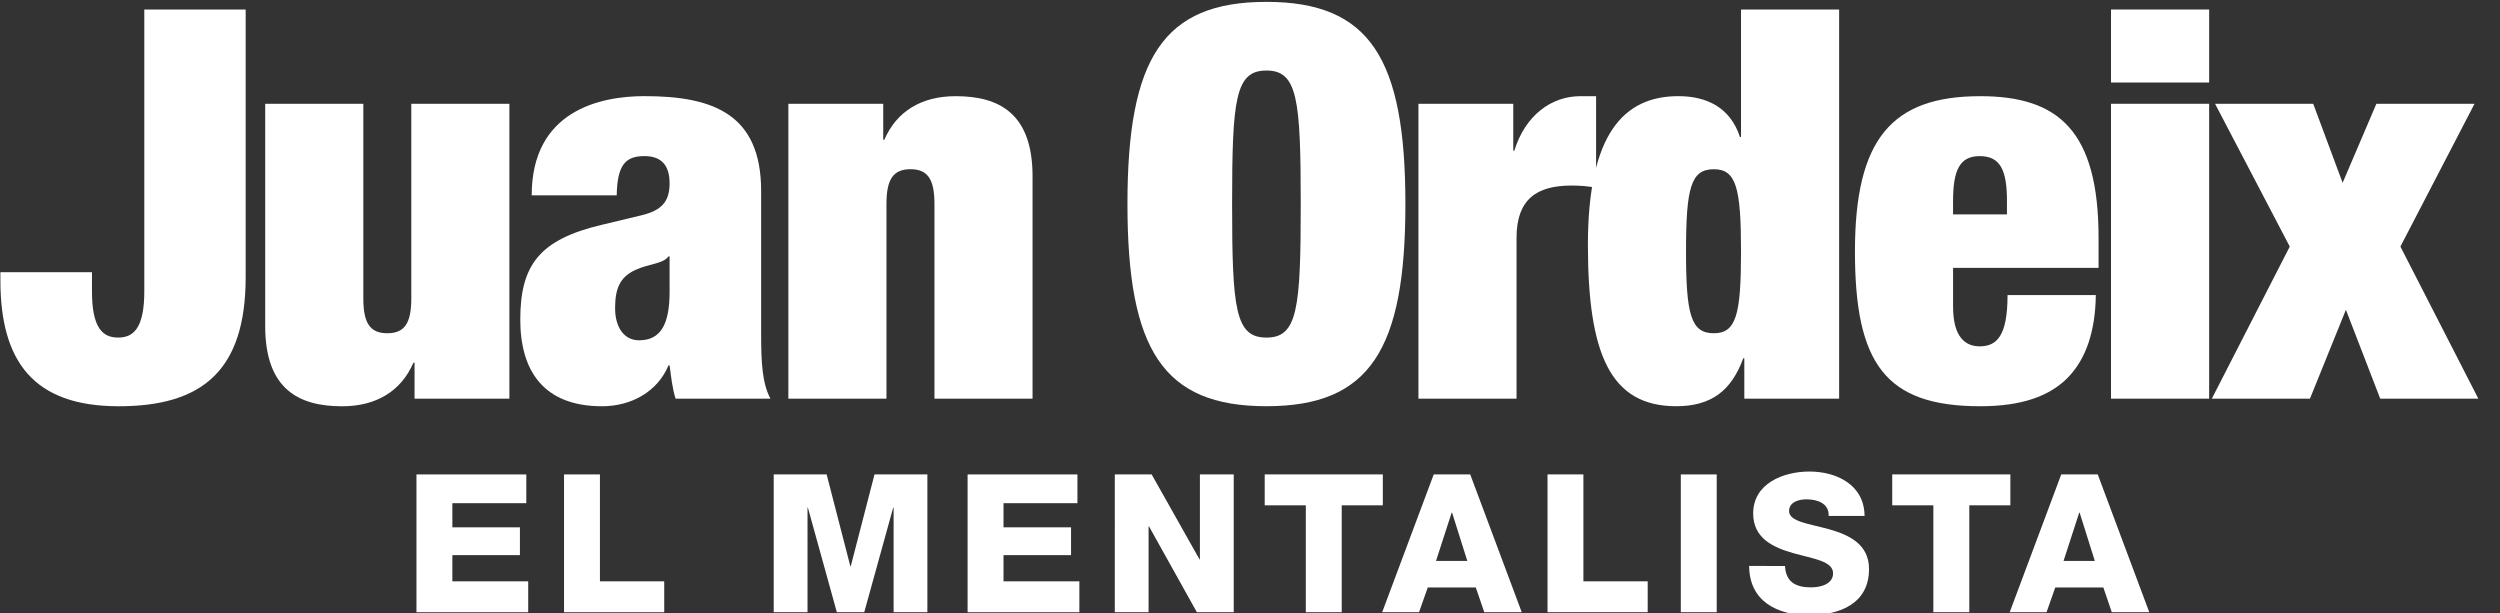 <?xml version="1.0" encoding="utf-8"?>
<!-- Generator: Adobe Illustrator 16.0.0, SVG Export Plug-In . SVG Version: 6.00 Build 0)  -->
<!DOCTYPE svg PUBLIC "-//W3C//DTD SVG 1.1//EN" "http://www.w3.org/Graphics/SVG/1.1/DTD/svg11.dtd">
<svg version="1.1" id="Layer_1" xmlns="http://www.w3.org/2000/svg" xmlns:xlink="http://www.w3.org/1999/xlink" x="0px" y="0px"
	 width="123.001px" height="30.167px" viewBox="0 -2.333 123.001 30.167" enable-background="new 0 -2.333 123.001 30.167"
	 xml:space="preserve">
<rect x="0" y="-2.333" width="123.001" height="30.167" fill="#333333" stroke="none"/>
<rect display="none" fill="#2B2B2B" width="70" height="23"/>
<rect x="70" display="none" fill="#7C7C7C" width="27" height="23"/>
<rect x="97" display="none" fill="#FFFFFF" width="27" height="23"/>
<g>
	<path fill="#FFFFFF" d="M12.087-1.865V11.3c0,4.613-2.146,6.355-6.248,6.355c-4.184,0-5.819-2.198-5.819-6.194v-0.403h4.505v0.938
		c0,1.826,0.536,2.28,1.287,2.28c0.75,0,1.288-0.454,1.288-2.28V-1.865H12.087z"/>
	<path fill="#FFFFFF" d="M13.049,2.773h4.827v9.573c0,1.208,0.322,1.717,1.18,1.717c0.858,0,1.18-0.509,1.18-1.717V2.773h4.826
		v14.508h-4.666V15.51h-0.054c-0.617,1.422-1.851,2.146-3.512,2.146c-2.118,0-3.782-0.831-3.782-3.941V2.773z"/>
	<path fill="#FFFFFF" d="M33.239,17.281c-0.161-0.51-0.215-1.048-0.294-1.637H32.89c-0.536,1.287-1.822,2.011-3.27,2.011
		c-2.896,0-4.022-1.77-4.022-4.263c0-2.682,0.938-3.942,4.022-4.667l1.902-0.456c1.047-0.242,1.422-0.697,1.422-1.583
		c0-0.885-0.403-1.339-1.234-1.339c-0.913,0-1.341,0.401-1.368,1.93h-4.182c0-4.156,3.351-4.88,5.55-4.88
		c3.379,0,5.738,0.884,5.738,4.666v7.079c0,1.341,0.054,2.385,0.457,3.138H33.239z M32.944,12.023v-1.742H32.89
		c-0.268,0.375-0.938,0.348-1.635,0.67c-0.75,0.348-0.992,0.911-0.992,1.876c0,0.966,0.456,1.583,1.179,1.583
		C32.516,14.411,32.944,13.607,32.944,12.023z"/>
	<path fill="#FFFFFF" d="M38.788,2.773h4.667v1.771h0.053c0.617-1.421,1.85-2.145,3.513-2.145c2.118,0,3.781,0.831,3.781,3.941
		v10.941h-4.826V7.708c0-1.207-0.322-1.716-1.181-1.716s-1.181,0.509-1.181,1.716v9.574h-4.826V2.773z"/>
</g>
<g>
	<path fill="#FFFFFF" d="M62.308-2.241c5.095,0,6.838,2.788,6.838,9.948c0,7.158-1.743,9.946-6.838,9.946
		c-5.094,0-6.837-2.788-6.837-9.946C55.471,0.547,57.213-2.241,62.308-2.241z M62.308,14.276c1.529,0,1.689-1.395,1.689-6.569
		c0-5.175-0.16-6.57-1.689-6.57c-1.527,0-1.688,1.395-1.688,6.57C60.62,12.882,60.78,14.276,62.308,14.276z"/>
	<path fill="#FFFFFF" d="M69.788,2.773h4.665v2.306h0.053c0.537-1.742,1.824-2.68,3.246-2.68h0.776v4.503
		c-0.43-0.08-0.803-0.106-1.206-0.106c-1.715,0-2.708,0.669-2.708,2.574v7.912h-4.826V2.773z"/>
	<path fill="#FFFFFF" d="M85.659-1.865h4.827v19.146h-4.665v-1.987H85.77c-0.591,1.61-1.585,2.359-3.301,2.359
		c-3.244,0-4.343-2.574-4.343-7.936c0-5.469,1.77-7.319,4.451-7.319c1.367,0,2.547,0.535,3.031,2.011h0.051V-1.865z M84.321,14.063
		c1.099,0,1.338-0.912,1.338-4.022c0-3.138-0.239-4.048-1.338-4.048c-1.127,0-1.368,0.91-1.368,4.048
		C82.953,13.15,83.194,14.063,84.321,14.063z"/>
	<path fill="#FFFFFF" d="M96.092,10.844v1.904c0,1.557,0.642,1.959,1.311,1.959c0.858,0,1.369-0.538,1.369-2.522h4.344
		c-0.027,1.744-0.458,3.109-1.367,4.049c-0.913,0.938-2.307,1.42-4.318,1.42c-4.663,0-6.167-2.09-6.167-7.613
		c0-5.549,1.824-7.642,6.167-7.642c3.86,0,5.819,1.716,5.819,6.971v1.475H96.092z M98.744,7.573c0-1.528-0.321-2.225-1.342-2.225
		c-0.991,0-1.311,0.696-1.311,2.225v0.644h2.652V7.573z"/>
	<path fill="#FFFFFF" d="M103.863-1.865h4.828v3.592h-4.828V-1.865z M103.863,2.773h4.828v14.508h-4.828V2.773z"/>
	<path fill="#FFFFFF" d="M108.982,2.773h4.829l1.447,3.888l1.661-3.888h4.829l-3.647,7.025l3.834,7.483h-4.827l-1.688-4.373
		l-1.769,4.373h-4.828l3.834-7.483L108.982,2.773z"/>
</g>
<g>
	<path fill="#FFFFFF" d="M20.49,21.009h5.404v1.415h-3.638v1.188h3.324v1.368h-3.324v1.289h3.732v1.52H20.49V21.009z"/>
	<path fill="#FFFFFF" d="M27.751,21.009h1.766v5.26h3.163v1.52h-4.929V21.009z"/>
	<path fill="#FFFFFF" d="M38.068,21.009h2.603l1.167,4.521h0.019l1.169-4.521h2.601v6.779h-1.661v-5.146h-0.02l-1.425,5.146h-1.348
		l-1.425-5.146H39.73v5.146h-1.663V21.009z"/>
	<path fill="#FFFFFF" d="M47.606,21.009h5.404v1.415h-3.637v1.188h3.323v1.368h-3.323v1.289h3.732v1.52h-5.499V21.009z"/>
	<path fill="#FFFFFF" d="M54.849,21.009h1.813l2.356,4.181h0.018v-4.181H60.7v6.779h-1.814l-2.356-4.225h-0.019v4.225h-1.662V21.009
		z"/>
	<path fill="#FFFFFF" d="M68.034,22.529h-2.021v5.259h-1.766v-5.259h-2.023v-1.521h5.811V22.529z"/>
	<path fill="#FFFFFF" d="M70.54,21.009h1.796l2.534,6.779h-1.843l-0.417-1.216h-2.364l-0.429,1.216h-1.813L70.54,21.009z
		 M70.653,25.264h1.539l-0.749-2.375h-0.021L70.653,25.264z"/>
	<path fill="#FFFFFF" d="M76.139,21.009h1.765v5.26h3.163v1.52h-4.928V21.009z"/>
	<path fill="#FFFFFF" d="M82.696,21.009h1.767v6.779h-1.767V21.009z"/>
	<path fill="#FFFFFF" d="M87.823,25.511c0.038,0.797,0.535,1.055,1.282,1.055c0.532,0,1.083-0.19,1.083-0.693
		c0-0.599-0.968-0.713-1.948-0.988c-0.966-0.275-1.983-0.713-1.983-1.957c0-1.479,1.492-2.061,2.765-2.061
		c1.346,0,2.705,0.656,2.715,2.186h-1.766c0.027-0.618-0.552-0.818-1.092-0.818c-0.384,0-0.856,0.134-0.856,0.578
		c0,0.522,0.978,0.618,1.965,0.893c0.981,0.276,1.969,0.732,1.969,1.958c0,1.719-1.466,2.27-2.956,2.27
		c-1.556,0-2.935-0.683-2.942-2.421H87.823z"/>
	<path fill="#FFFFFF" d="M98.911,22.529h-2.021v5.259h-1.768v-5.259h-2.024v-1.521h5.813V22.529z"/>
	<path fill="#FFFFFF" d="M101.414,21.009h1.796l2.535,6.779h-1.844l-0.415-1.216h-2.366l-0.429,1.216h-1.813L101.414,21.009z
		 M101.528,25.264h1.538l-0.747-2.375h-0.021L101.528,25.264z"/>
</g>
</svg>
